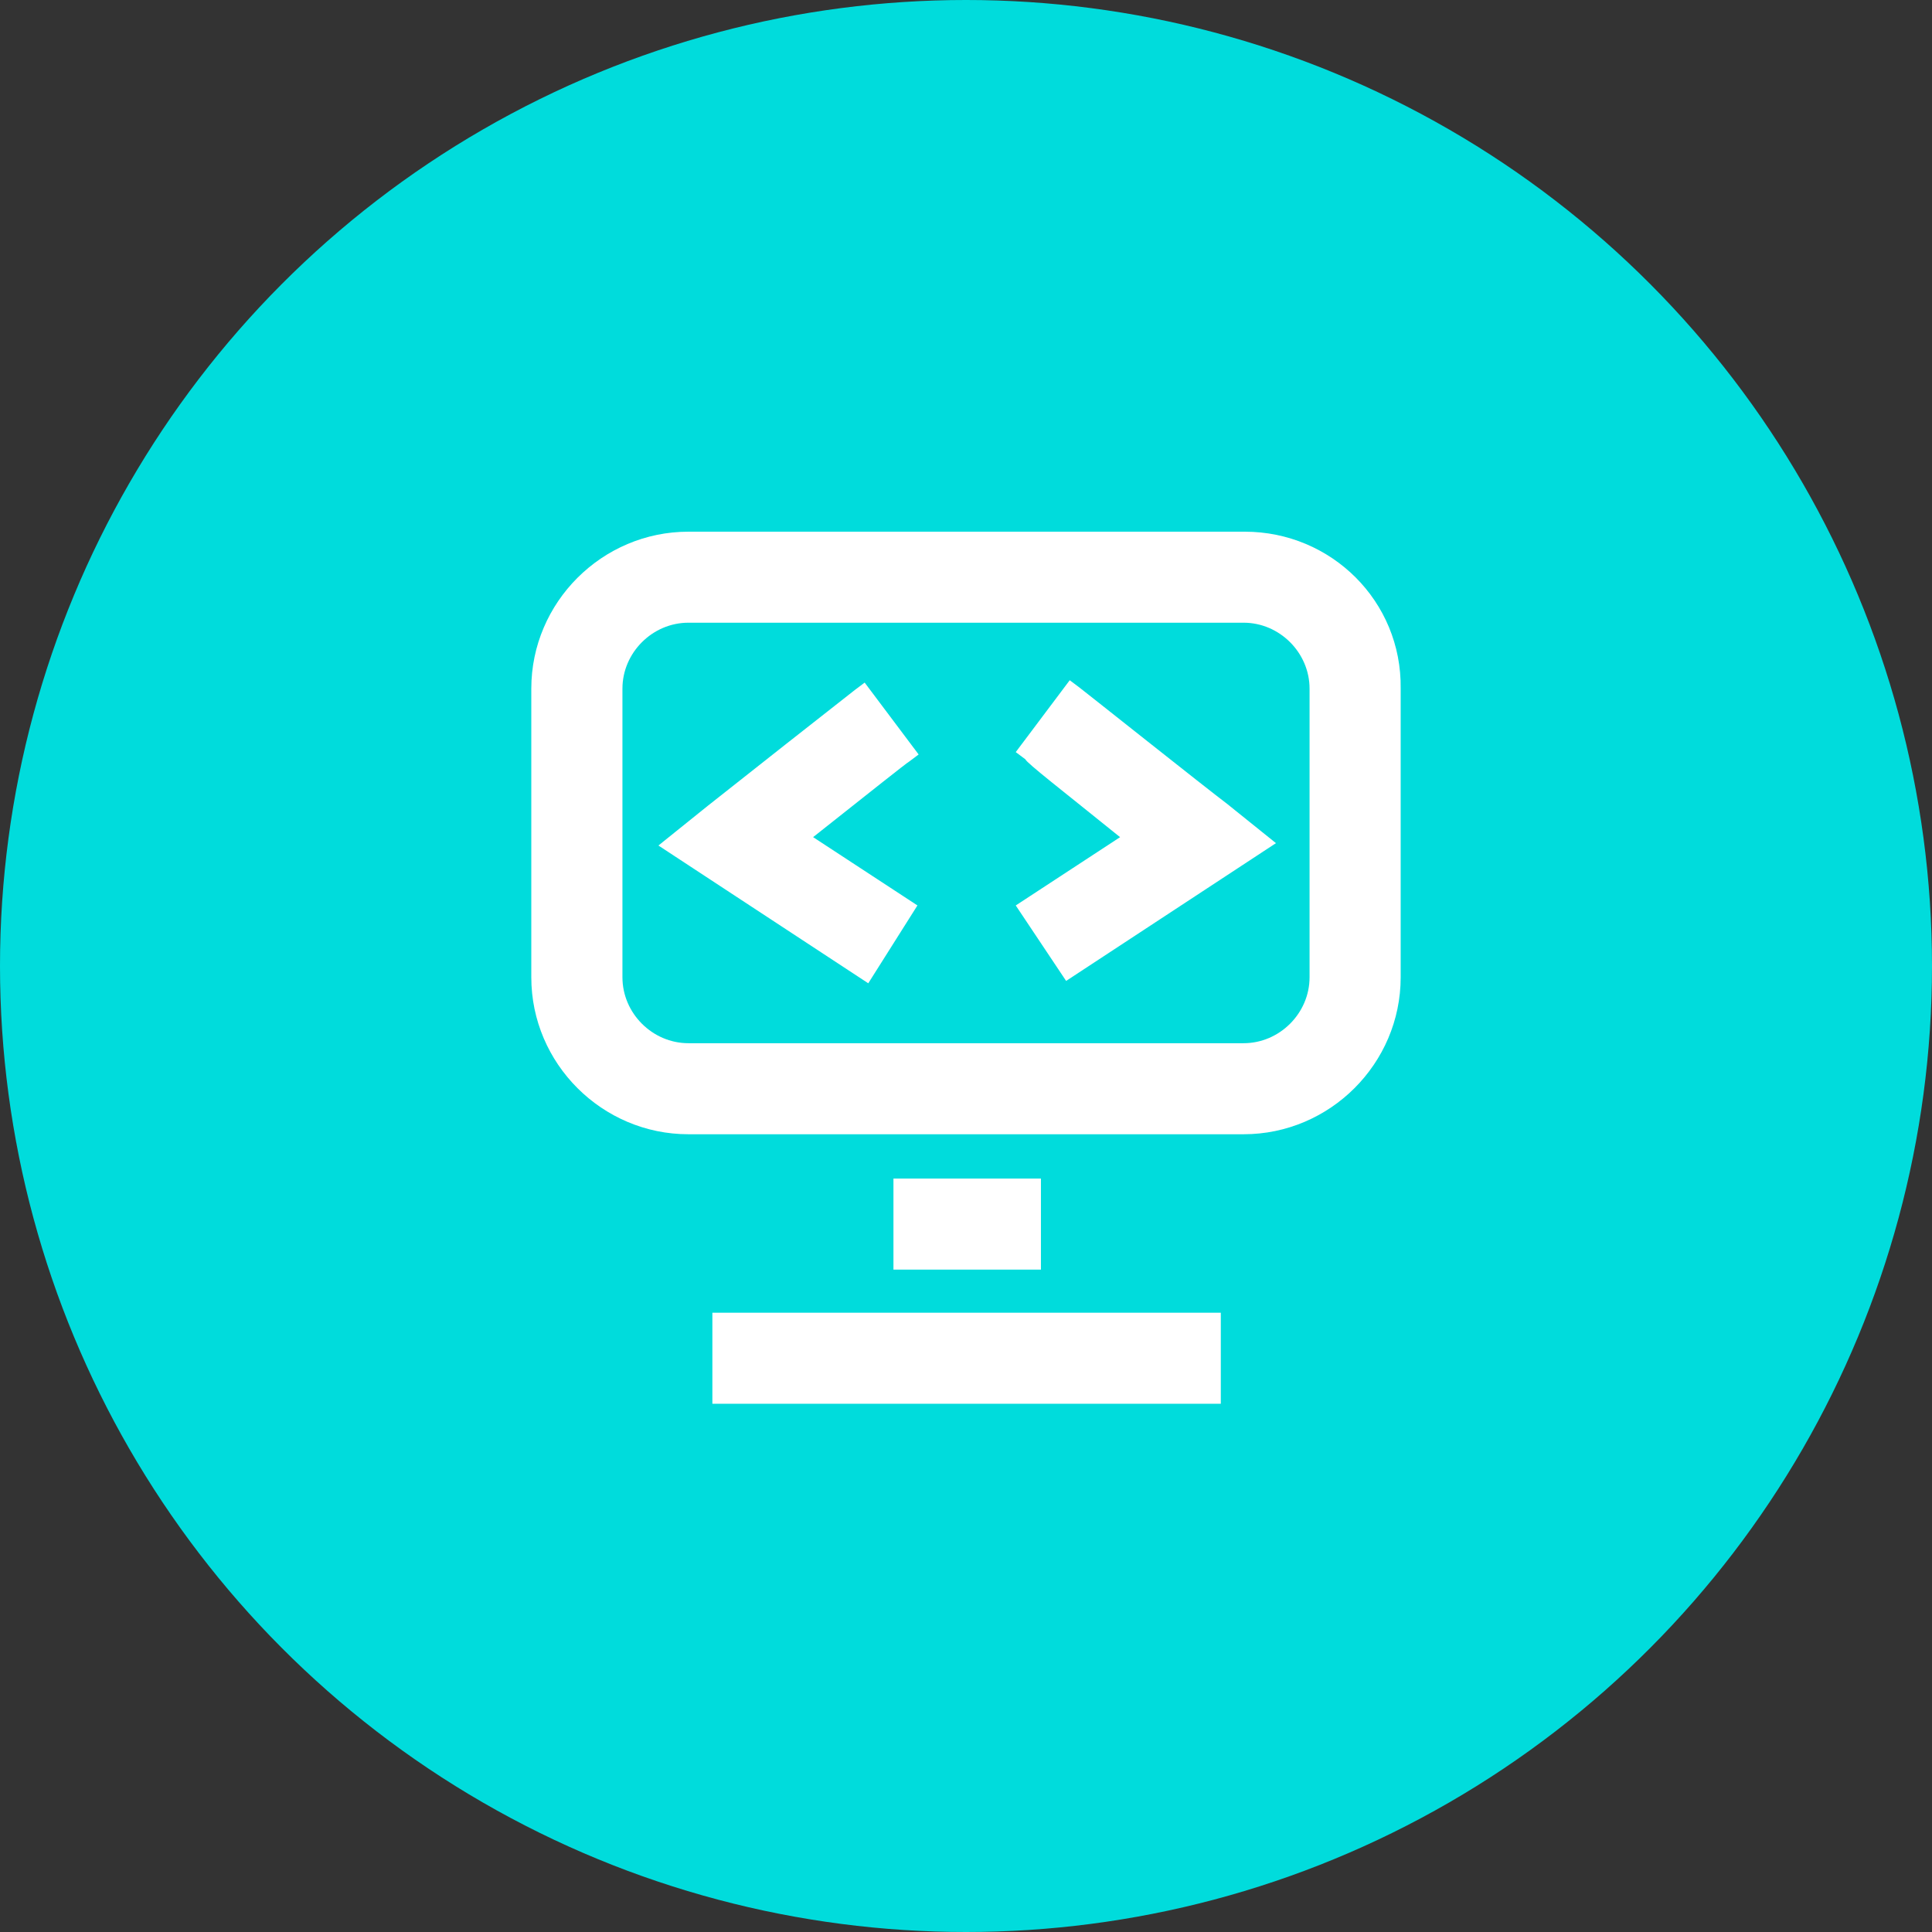 <svg width="80" height="80" viewBox="0 0 80 80" fill="none" xmlns="http://www.w3.org/2000/svg">
<rect x="0" y="0" width="80" height="80" fill="#333333" stroke="none"/>
<circle cx="40" cy="40" r="40" fill="#00DCDC"/>
<path d="M51.544 22.016H28.505C24.93 22.016 22 24.942 22 28.514V40.468C22 44.04 24.93 46.967 28.505 46.967H51.495C55.07 46.967 57.999 44.04 57.999 40.468V28.514C58.049 24.893 55.119 22.016 51.544 22.016ZM25.774 28.514C25.774 27.026 27.015 25.785 28.505 25.785H51.495C52.984 25.785 54.226 27.026 54.226 28.514V40.468C54.226 41.956 52.984 43.197 51.495 43.197H28.505C27.015 43.197 25.774 41.956 25.774 40.468V28.514Z" fill="white"/>
<path d="M43.103 48.802H36.996V52.572H43.103V48.802Z" fill="white"/>
<path d="M50.551 54.357H29.498V58.127H50.551V54.357Z" fill="white"/>
<path d="M46.38 34.665L42.06 37.493L44.146 40.618L52.835 34.913L50.799 33.276C50.005 32.681 44.891 28.613 44.692 28.465L44.295 28.167L42.06 31.143L42.458 31.441C42.507 31.59 44.046 32.78 46.38 34.665Z" fill="white"/>
<path d="M37.989 37.492L33.669 34.664C36.052 32.779 37.542 31.589 37.641 31.539L38.039 31.241L35.804 28.265L35.407 28.563C35.208 28.712 30.044 32.779 29.299 33.374L27.264 35.011L35.953 40.716L37.989 37.492Z" fill="white"/>
</svg>
